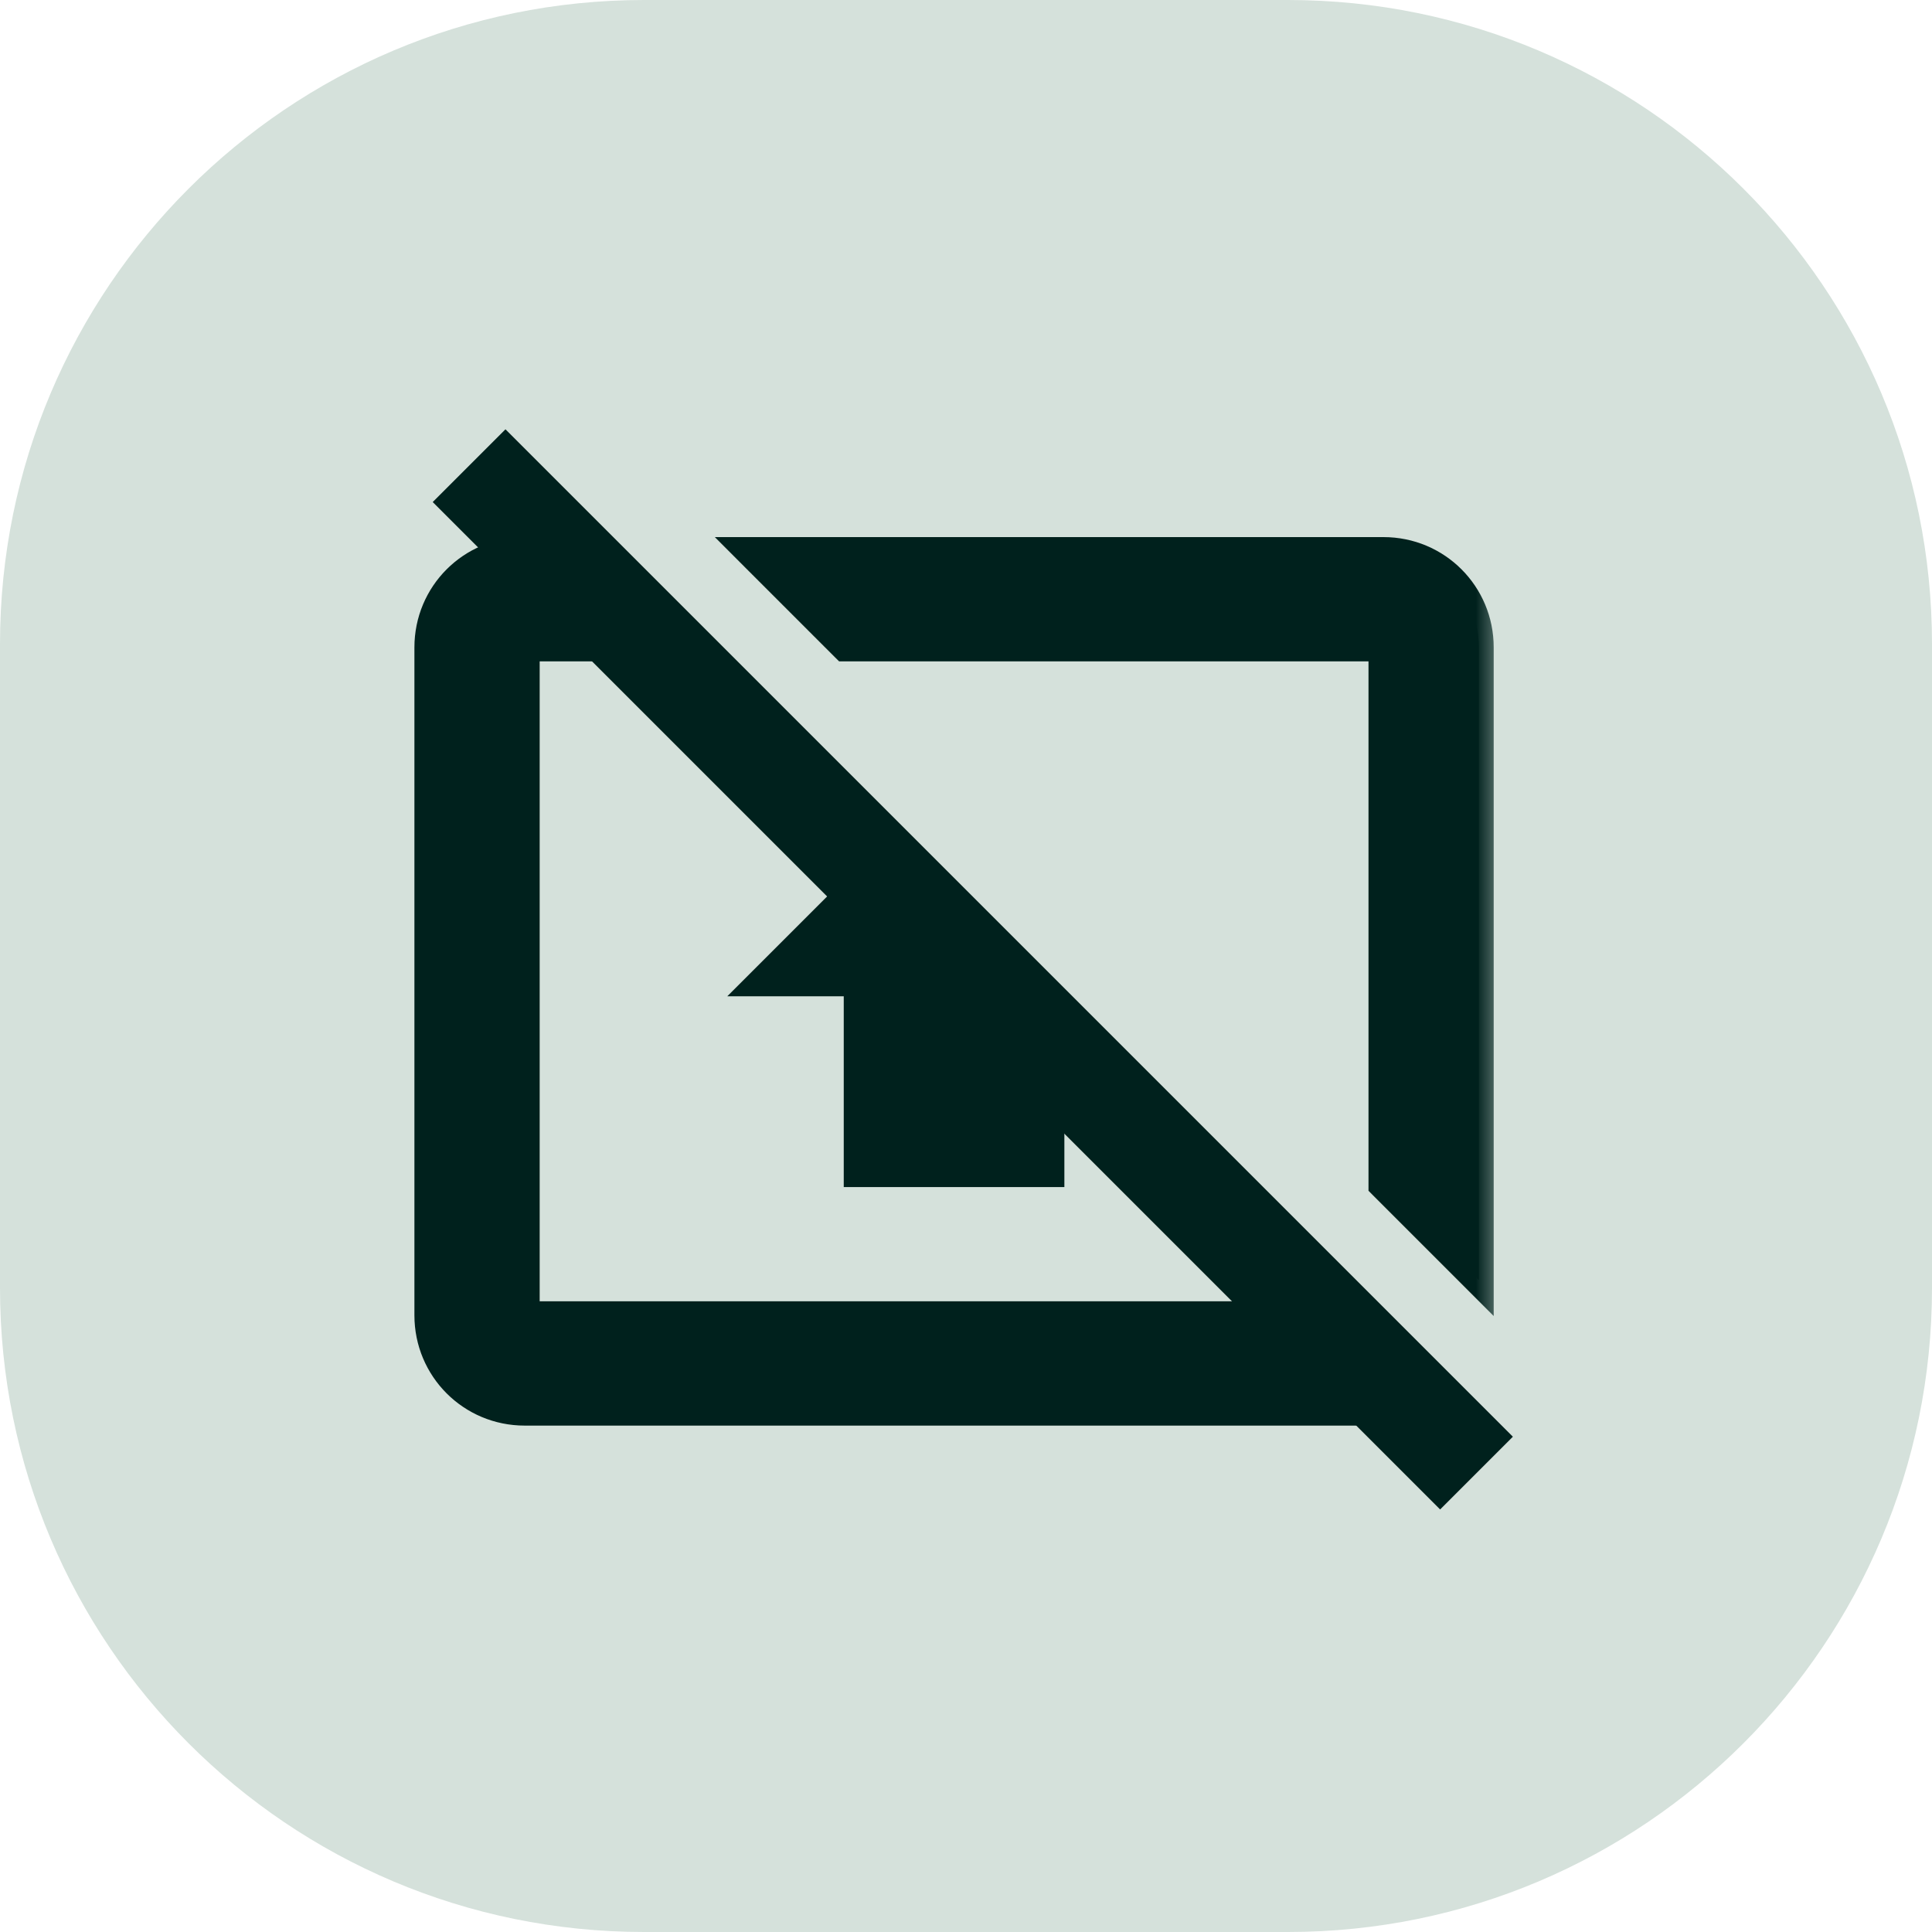 <svg width="36" height="36" viewBox="0 0 36 36" fill="none" xmlns="http://www.w3.org/2000/svg">
<path d="M24 0H12C5.373 0 0 5.373 0 12V24C0 30.627 5.373 36 12 36H24C30.627 36 36 30.627 36 24V12C36 5.373 30.627 0 24 0Z" fill="#D5E1DB"/>
<mask id="path-2-outside-1_1835_67" maskUnits="userSpaceOnUse" x="7" y="9.286" width="21" height="18" fill="black">
<rect fill="white" x="7" y="9.286" width="21" height="18"/>
<path fill-rule="evenodd" clip-rule="evenodd" d="M11.28 10.286H9.778C8.791 10.286 8 11.077 8 12.064V24.508C8 25.495 8.791 26.286 9.778 26.286H25.778C26.201 26.286 26.587 26.141 26.891 25.897L25.52 24.526H9.778V12.046H13.04L11.28 10.286ZM25.778 22.073V12.046H15.751L13.991 10.286H25.778C26.764 10.286 27.556 11.077 27.556 12.064V23.851L25.778 22.073ZM16.751 15.757L14.222 18.286H16V21.842H19.556V18.562L16.751 15.757Z"/>
</mask>
<path fill-rule="evenodd" clip-rule="evenodd" d="M11.28 10.286H9.778C8.791 10.286 8 11.077 8 12.064V24.508C8 25.495 8.791 26.286 9.778 26.286H25.778C26.201 26.286 26.587 26.141 26.891 25.897L25.52 24.526H9.778V12.046H13.04L11.28 10.286ZM25.778 22.073V12.046H15.751L13.991 10.286H25.778C26.764 10.286 27.556 11.077 27.556 12.064V23.851L25.778 22.073ZM16.751 15.757L14.222 18.286H16V21.842H19.556V18.562L16.751 15.757Z" fill="#00211D"/>
<path d="M11.28 10.286L11.476 10.09L11.395 10.008H11.28V10.286ZM26.891 25.897L27.065 26.114L27.307 25.92L27.088 25.701L26.891 25.897ZM25.52 24.526L25.716 24.33L25.635 24.248H25.52V24.526ZM9.778 24.526H9.5V24.804H9.778V24.526ZM9.778 12.046V11.768H9.5V12.046H9.778ZM13.04 12.046V12.324H13.711L13.236 11.85L13.04 12.046ZM25.778 12.046H26.056V11.768H25.778V12.046ZM25.778 22.073H25.5V22.188L25.581 22.27L25.778 22.073ZM15.751 12.046L15.554 12.243L15.636 12.324H15.751V12.046ZM13.991 10.286V10.008H13.32L13.794 10.483L13.991 10.286ZM27.556 23.851L27.359 24.048L27.833 24.522V23.851H27.556ZM14.222 18.286L14.026 18.09L13.552 18.564H14.222V18.286ZM16.751 15.757L16.948 15.561L16.751 15.364L16.555 15.561L16.751 15.757ZM16 18.286H16.278V18.008H16V18.286ZM16 21.842H15.722V22.119H16V21.842ZM19.556 21.842V22.119H19.833V21.842H19.556ZM19.556 18.562H19.833V18.447L19.752 18.365L19.556 18.562ZM11.28 10.008H9.778V10.564H11.28V10.008ZM9.778 10.008C8.638 10.008 7.722 10.924 7.722 12.064H8.278C8.278 11.231 8.945 10.564 9.778 10.564V10.008ZM7.722 12.064V24.508H8.278V12.064H7.722ZM7.722 24.508C7.722 25.648 8.638 26.564 9.778 26.564V26.008C8.945 26.008 8.278 25.342 8.278 24.508H7.722ZM9.778 26.564H25.778V26.008H9.778V26.564ZM25.778 26.564C26.265 26.564 26.713 26.396 27.065 26.114L26.718 25.681C26.462 25.886 26.136 26.008 25.778 26.008V26.564ZM27.088 25.701L25.716 24.33L25.324 24.723L26.695 26.094L27.088 25.701ZM25.52 24.248H9.778V24.804H25.52V24.248ZM10.056 24.526V12.046H9.5V24.526H10.056ZM9.778 12.324H13.04V11.768H9.778V12.324ZM13.236 11.85L11.476 10.09L11.084 10.483L12.844 12.243L13.236 11.85ZM25.5 12.046V22.073H26.056V12.046H25.5ZM15.751 12.324H25.778V11.768H15.751V12.324ZM13.794 10.483L15.554 12.243L15.947 11.85L14.187 10.09L13.794 10.483ZM25.778 10.008H13.991V10.564H25.778V10.008ZM27.833 12.064C27.833 10.924 26.918 10.008 25.778 10.008V10.564C26.611 10.564 27.278 11.231 27.278 12.064H27.833ZM27.833 23.851V12.064H27.278V23.851H27.833ZM25.581 22.27L27.359 24.048L27.752 23.655L25.974 21.877L25.581 22.27ZM14.419 18.483L16.948 15.954L16.555 15.561L14.026 18.09L14.419 18.483ZM16 18.008H14.222V18.564H16V18.008ZM16.278 21.842V18.286H15.722V21.842H16.278ZM19.556 21.564H16V22.119H19.556V21.564ZM19.278 18.562V21.842H19.833V18.562H19.278ZM19.752 18.365L16.948 15.561L16.555 15.954L19.359 18.758L19.752 18.365Z" fill="#00211D" mask="url(#path-2-outside-1_1835_67)"/>
<rect x="8.063" y="9.355" width="1.917" height="26.547" transform="rotate(-45 8.063 9.355)" fill="#00211D"/>
</svg>
